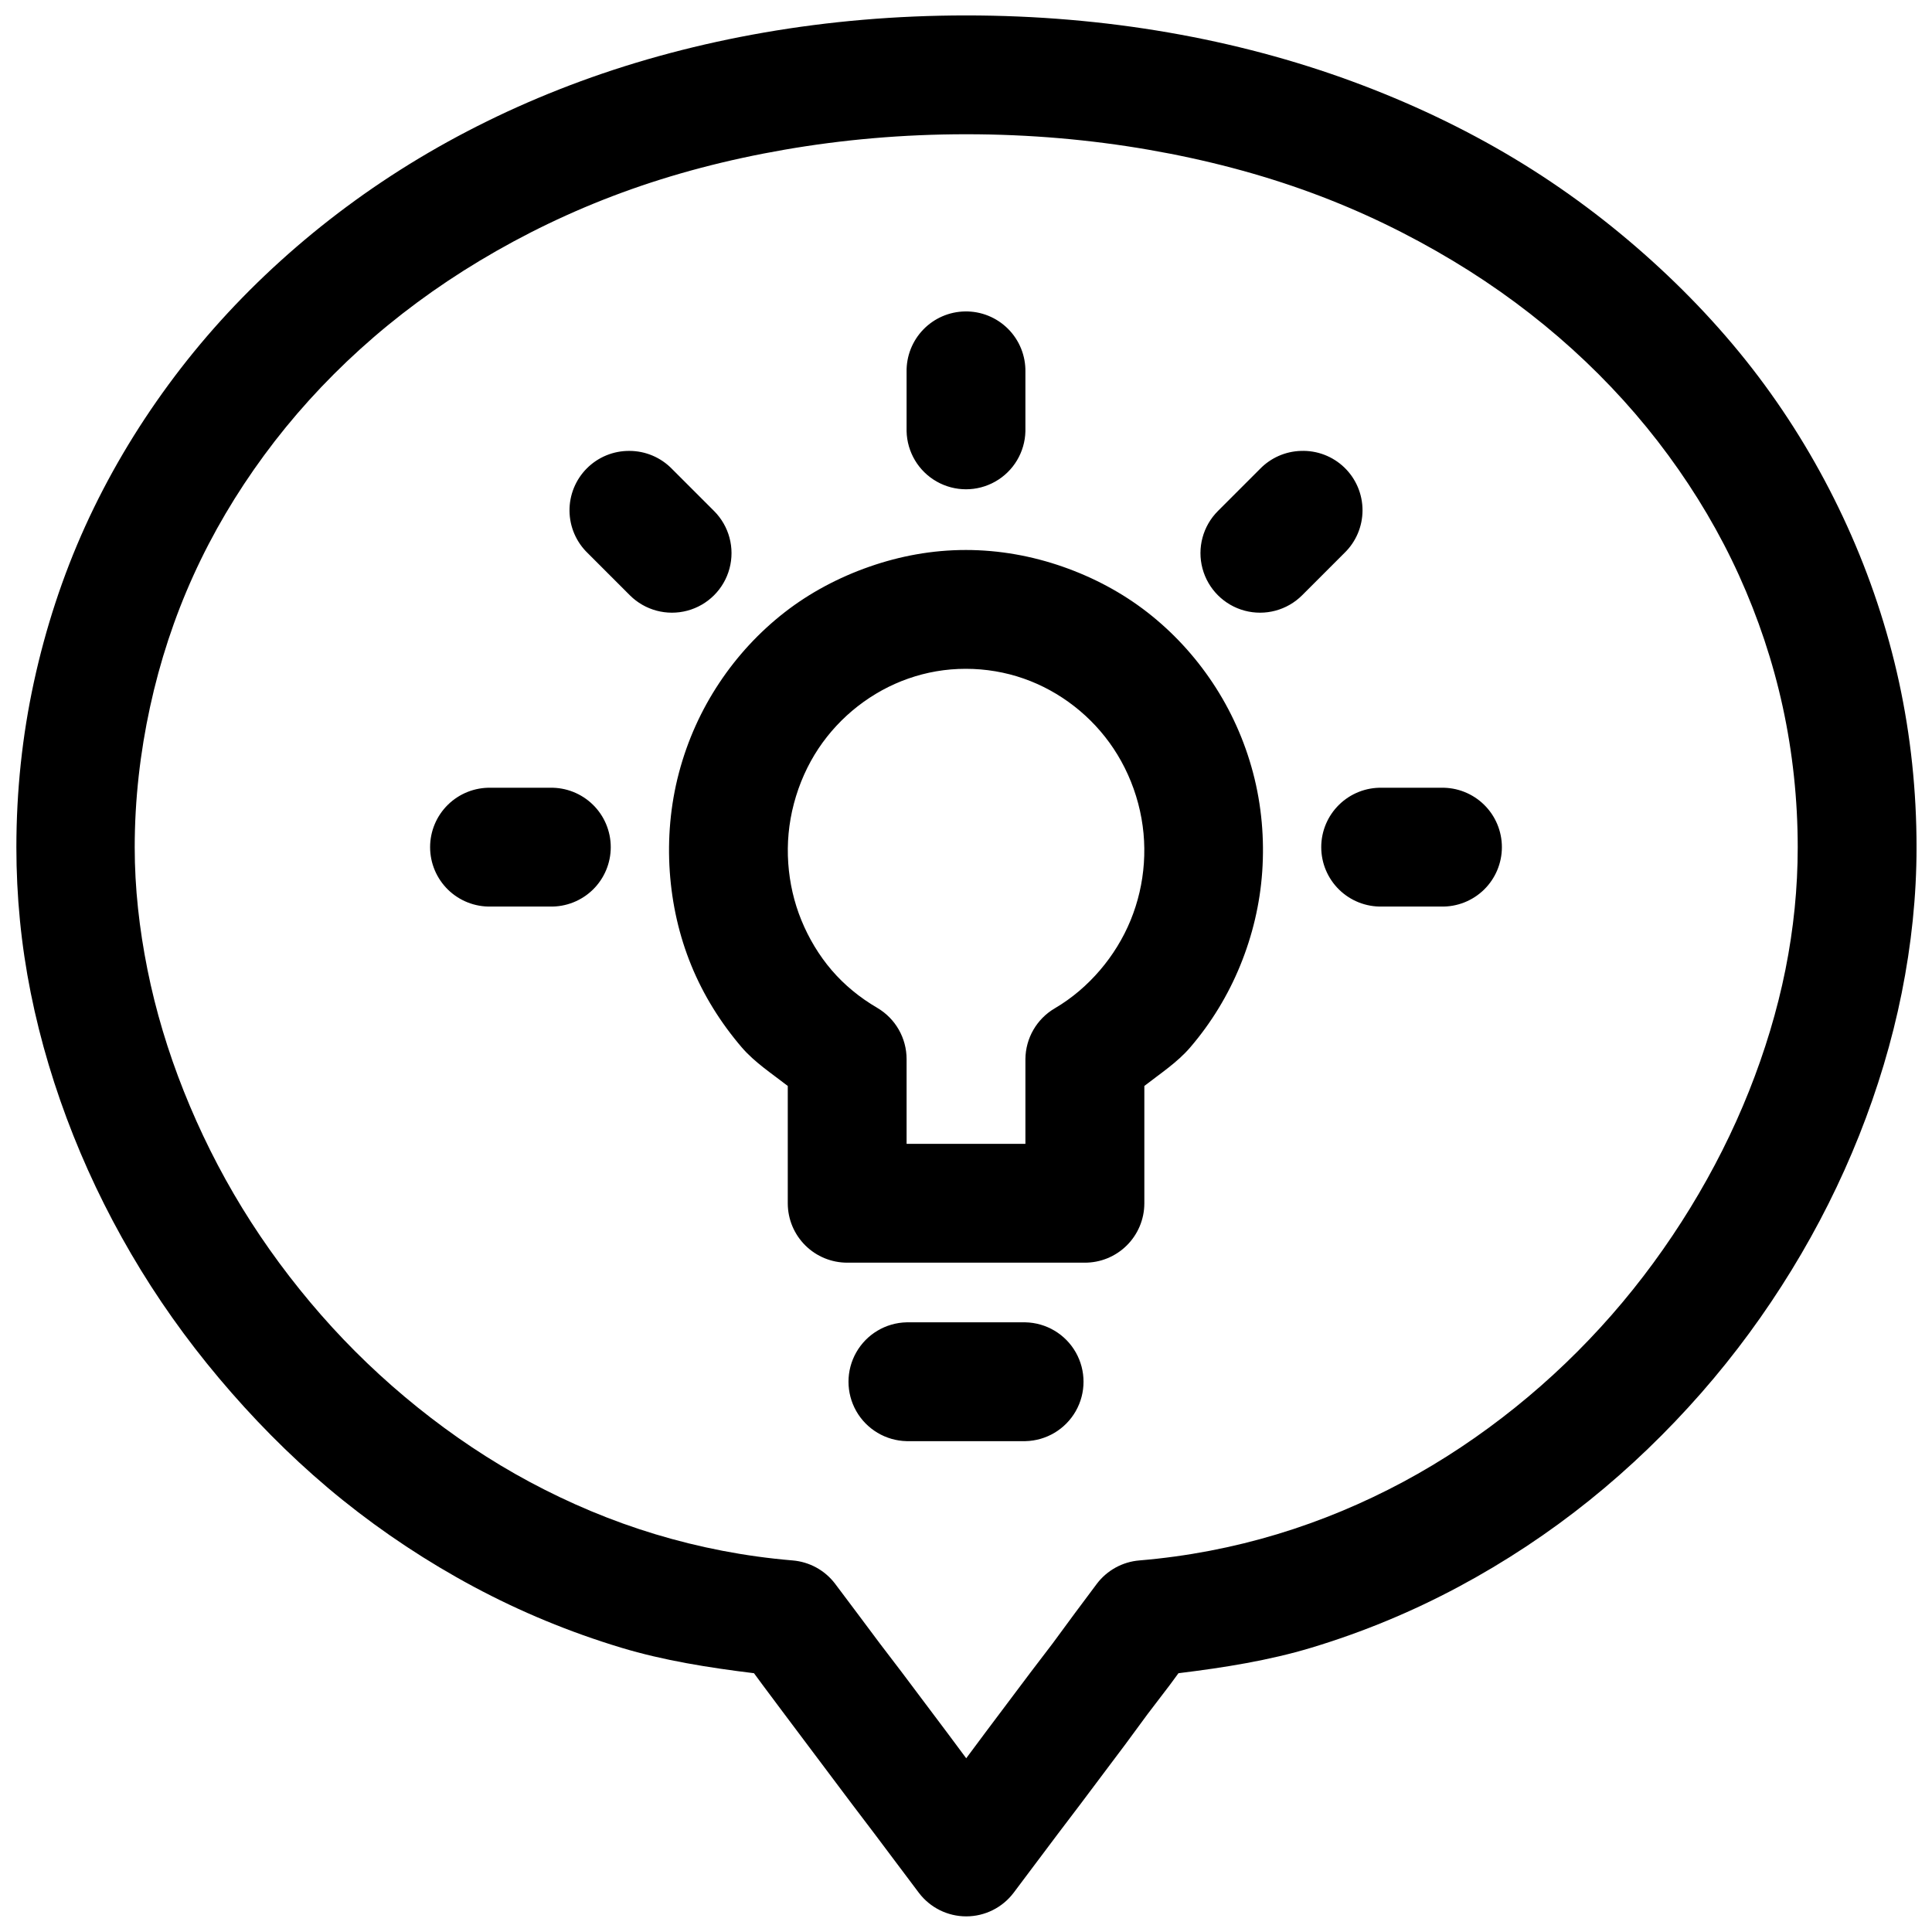 <?xml version="1.0" encoding="UTF-8"?>
<!-- Uploaded to: ICON Repo, www.iconrepo.com, Generator: ICON Repo Mixer Tools -->
<svg width="800px" height="800px" version="1.1" viewBox="144 144 512 512" xmlns="http://www.w3.org/2000/svg">
 <defs>
  <clipPath id="a">
   <path d="m148.09 148.09h503.81v503.81h-503.81z"/>
  </clipPath>
 </defs>
 <g clip-path="url(#a)">
  <path d="m400.06 148.09c-18.598 0-36.414 1.562-53.473 4.519-17.059 2.957-33.379 7.293-48.676 12.914-15.301 5.625-29.586 12.461-42.898 20.449-13.312 7.992-25.621 17.168-36.715 27.215-11.098 10.047-20.992 20.969-29.645 32.75s-16.094 24.363-22.078 37.547c-5.984 13.18-10.496 27.039-13.59 41.266-3.094 14.227-4.644 28.918-4.644 43.816 0 12.906 1.246 25.805 3.812 38.594 2.566 12.789 6.391 25.461 11.285 37.762s10.879 24.219 17.898 35.668c7.016 11.449 15.09 22.309 24.047 32.535 8.953 10.227 18.797 19.855 29.52 28.473 10.719 8.617 22.344 16.316 34.652 22.91 12.312 6.594 25.355 12.008 39.055 16.145 11.246 3.394 23.172 5.293 35.207 6.766l2.309 3.137 5.812 7.777 11.867 15.805 5.938 7.906 5.902 7.777 5.934 7.902 5.938 7.902c2.977 3.926 7.617 6.234 12.543 6.234 4.93 0 9.57-2.309 12.547-6.234l5.934-7.902 5.938-7.902 5.902-7.777 5.934-7.906 5.938-7.902 5.812-7.902 5.934-7.777 2.305-3.137c12.047-1.473 23.988-3.371 35.242-6.766 13.707-4.137 26.703-9.551 39.02-16.145s23.934-14.293 34.656-22.91c10.723-8.617 20.684-18.246 29.645-28.473 8.957-10.227 16.902-21.086 23.922-32.535 7.019-11.449 13-23.367 17.898-35.668 4.894-12.301 8.719-24.973 11.285-37.762 2.566-12.789 3.934-25.688 3.934-38.594 0-14.898-1.551-29.59-4.641-43.816-3.094-14.227-7.734-28.086-13.715-41.266-5.984-13.184-13.305-25.766-21.957-37.547s-18.672-22.703-29.766-32.75c-11.098-10.047-23.281-19.223-36.594-27.215-13.309-7.988-27.719-14.824-43.02-20.449-15.297-5.621-31.523-9.957-48.586-12.914-17.059-2.957-34.969-4.519-53.566-4.519zm0 31.488c16.852 0 33.012 1.449 48.25 4.09 15.234 2.641 29.633 6.422 43.109 11.379 13.48 4.953 25.961 11.062 37.547 18.02 11.582 6.953 22.152 14.812 31.703 23.461s18.078 18.086 25.461 28.137c7.383 10.051 13.656 20.652 18.727 31.824 5.07 11.176 8.977 22.836 11.594 34.871 2.617 12.035 3.965 24.555 3.965 37.207 0 10.715-1.082 21.559-3.258 32.414-2.18 10.852-5.438 21.598-9.656 32.195-4.219 10.598-9.469 20.996-15.559 30.934-6.094 9.938-13.043 19.473-20.82 28.352-7.773 8.879-16.293 17.066-25.551 24.508-9.258 7.438-19.227 14.129-29.766 19.773-10.543 5.641-21.688 10.32-33.336 13.836s-23.871 5.894-36.5 6.949c-4.469 0.359-8.574 2.606-11.285 6.18l-5.902 7.902-5.812 7.902-5.934 7.781-5.938 7.902-5.934 7.902-5.106 6.859-5.102-6.859-5.938-7.902-5.934-7.902-5.934-7.781-5.906-7.902-5.934-7.902c-2.711-3.574-6.816-5.82-11.285-6.18-12.613-1.055-24.738-3.434-36.379-6.949-11.637-3.516-22.703-8.195-33.238-13.836-10.535-5.644-20.484-12.336-29.738-19.773-9.254-7.441-17.809-15.629-25.582-24.508-7.773-8.879-14.82-18.414-20.91-28.352-6.09-9.938-11.25-20.336-15.469-30.934-4.219-10.602-7.445-21.344-9.625-32.195-2.176-10.855-3.383-21.699-3.383-32.414 0-12.652 1.445-25.172 4.062-37.207 2.613-12.035 6.426-23.695 11.5-34.871 5.07-11.172 11.344-21.773 18.727-31.824 7.379-10.051 15.91-19.488 25.461-28.137s20.148-16.508 31.734-23.461c11.582-6.957 24.156-13.066 37.637-18.02 13.48-4.957 27.875-8.738 43.113-11.379 15.234-2.641 31.273-4.09 48.121-4.09zm-0.336 46.957c-4.184 0.07-8.164 1.805-11.062 4.816-2.902 3.012-4.488 7.051-4.406 11.234v15.68c0.125 5.543 3.152 10.613 7.973 13.348 4.82 2.738 10.723 2.738 15.543 0 4.824-2.734 7.852-7.805 7.973-13.348v-15.68c0.086-4.277-1.574-8.406-4.598-11.434-3.023-3.027-7.144-4.695-11.422-4.617zm-88.93 36.961c-4.227-0.035-8.285 1.633-11.27 4.625-2.984 2.992-4.641 7.055-4.598 11.281 0.043 4.223 1.781 8.254 4.828 11.184l11.16 11.164c3.988 3.984 9.801 5.543 15.25 4.082 5.445-1.457 9.703-5.715 11.16-11.16 1.461-5.449-0.098-11.262-4.086-15.25l-11.16-11.16c-2.965-3.047-7.035-4.766-11.285-4.766zm177.95 0c-4.09 0.121-7.973 1.832-10.824 4.766l-11.16 11.16c-3.988 3.988-5.547 9.801-4.086 15.25 1.461 5.445 5.715 9.703 11.16 11.16 5.449 1.461 11.262-0.098 15.25-4.082l11.16-11.164c3.09-2.965 4.836-7.062 4.84-11.344 0.004-4.281-1.734-8.379-4.816-11.352-3.086-2.969-7.242-4.559-11.523-4.394zm-88.805 26.258c-8.914 0-17.457 1.602-25.555 4.43-8.098 2.828-15.75 6.875-22.445 12.086-6.695 5.211-12.547 11.527-17.312 18.695-4.766 7.164-8.414 15.168-10.703 23.832-2.289 8.664-3.019 17.566-2.43 26.168 0.594 8.602 2.473 16.969 5.691 24.844 3.215 7.879 7.777 15.211 13.375 21.742 3.418 3.988 7.981 6.953 12.207 10.238v31.152c0.016 4.176 1.691 8.172 4.656 11.113s6.973 4.582 11.148 4.566h62.855c4.18 0.027 8.199-1.613 11.168-4.555 2.973-2.941 4.652-6.945 4.668-11.125v-31.152c4.227-3.289 8.762-6.25 12.176-10.238 5.598-6.535 10.039-13.863 13.254-21.742 3.215-7.875 5.219-16.242 5.812-24.844s-0.141-17.504-2.43-26.168c-2.289-8.664-5.938-16.668-10.699-23.832-4.766-7.168-10.621-13.484-17.312-18.695-6.695-5.211-14.32-9.258-22.418-12.086-8.098-2.828-16.793-4.43-25.707-4.43zm0 31.488c5.336 0 10.52 0.898 15.344 2.586 4.824 1.684 9.352 4.184 13.375 7.316 4.027 3.133 7.578 6.926 10.457 11.254 2.875 4.328 5.117 9.25 6.519 14.547 1.398 5.297 1.867 10.574 1.504 15.805-0.359 5.231-1.547 10.309-3.504 15.098-1.957 4.793-4.746 9.316-8.117 13.254-3.375 3.941-7.352 7.391-11.992 10.117-4.785 2.805-7.742 7.922-7.781 13.469v22.445h-31.488v-22.445c0.004-5.59-2.957-10.766-7.777-13.594-4.641-2.715-8.715-6.059-12.086-9.992-3.371-3.934-6.07-8.465-8.027-13.254-1.953-4.789-3.113-9.867-3.473-15.098-0.359-5.231 0.105-10.508 1.504-15.805 1.402-5.297 3.613-10.219 6.488-14.547 2.879-4.328 6.43-8.121 10.457-11.254 4.027-3.133 8.551-5.633 13.375-7.316 4.828-1.688 9.883-2.586 15.223-2.586zm-125.86 31.52c-4.238-0.094-8.332 1.523-11.363 4.488-3.027 2.961-4.734 7.019-4.734 11.258 0 4.234 1.707 8.293 4.734 11.258 3.031 2.961 7.125 4.578 11.363 4.484h15.68c4.238 0.094 8.332-1.523 11.363-4.484 3.027-2.965 4.734-7.023 4.734-11.258 0-4.238-1.707-8.297-4.734-11.258-3.031-2.965-7.125-4.582-11.363-4.488zm236.16 0c-4.238-0.094-8.332 1.523-11.359 4.488-3.031 2.961-4.738 7.019-4.738 11.258 0 4.234 1.707 8.293 4.738 11.258 3.027 2.961 7.121 4.578 11.359 4.484h15.684c4.234 0.094 8.328-1.523 11.359-4.484 3.027-2.965 4.734-7.023 4.734-11.258 0-4.238-1.707-8.297-4.734-11.258-3.031-2.965-7.125-4.582-11.359-4.488zm-125.98 141.67c-5.543 0.121-10.609 3.148-13.348 7.969-2.734 4.82-2.734 10.727 0 15.547 2.738 4.82 7.805 7.848 13.348 7.973h31.488c5.543-0.125 10.609-3.152 13.348-7.973 2.734-4.82 2.734-10.727 0-15.547-2.738-4.82-7.805-7.848-13.348-7.969z"/>
 </g>
</svg>